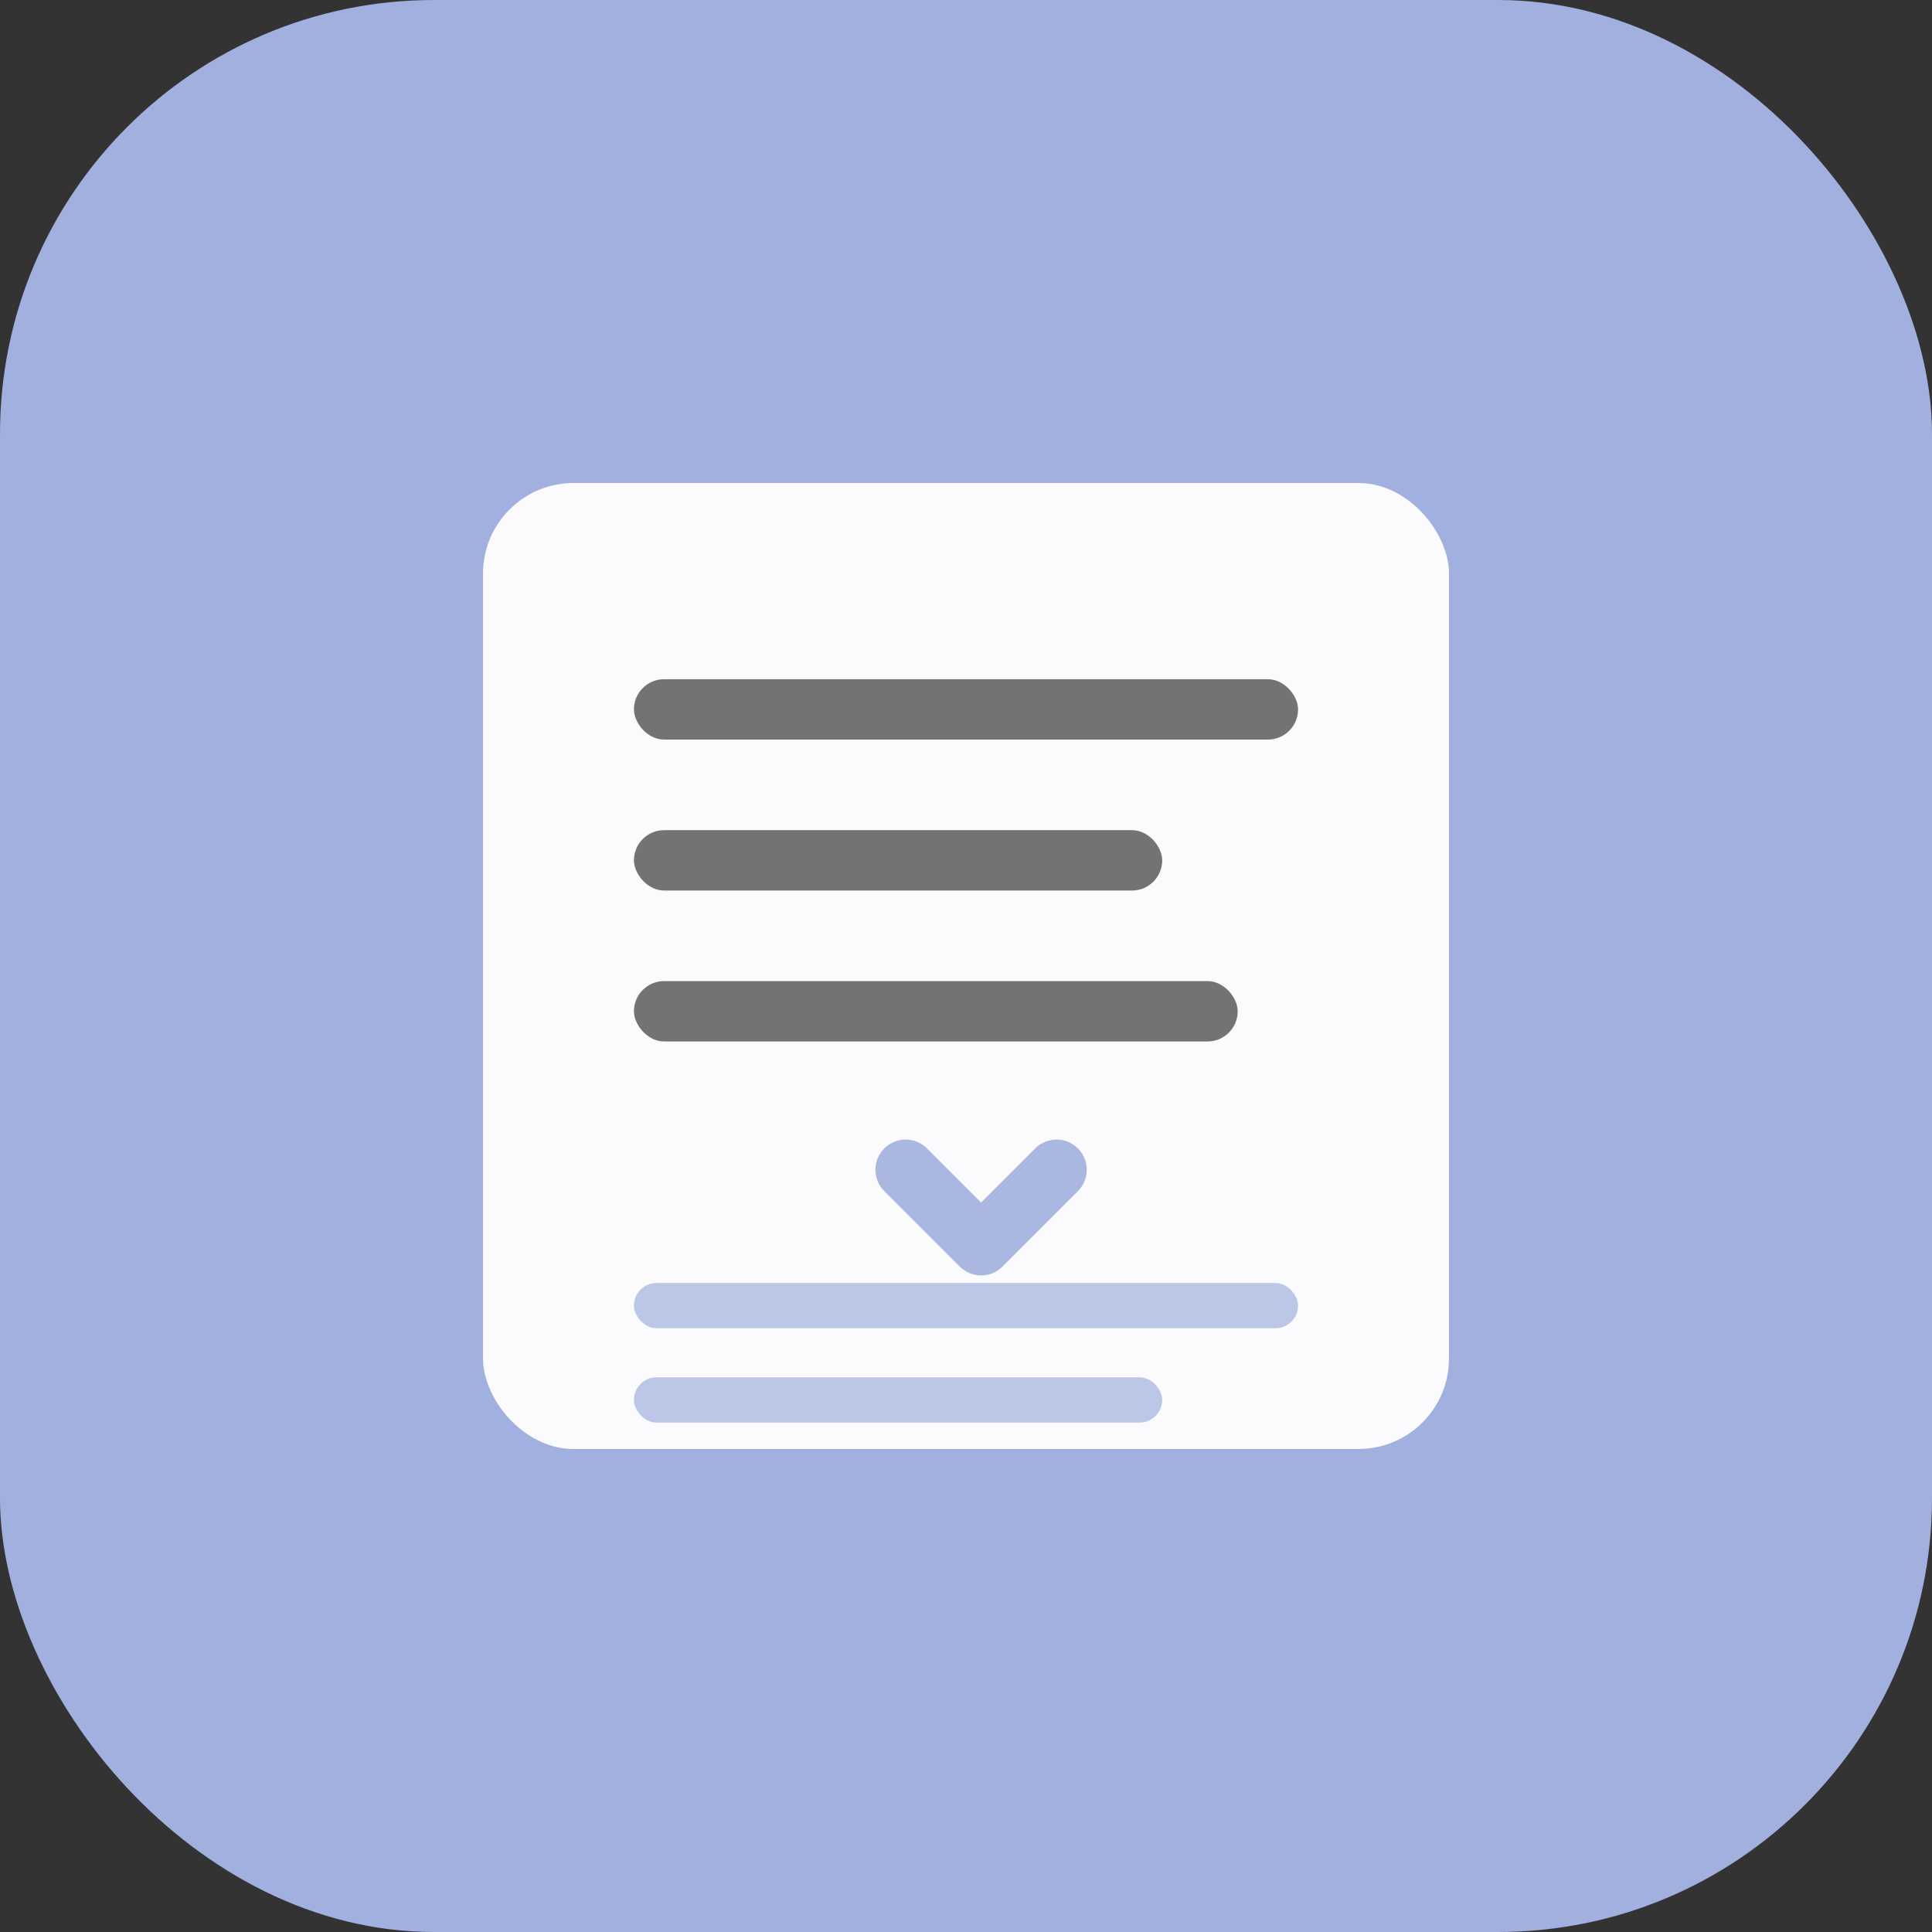 <svg width="512" height="512" viewBox="0 0 512 512" fill="none" xmlns="http://www.w3.org/2000/svg">
  <rect x="0" y="0" width="512" height="512" fill="#333333" stroke="none"/>
  <!-- Background -->
  <rect width="512" height="512" rx="115" fill="#A1B0DE"/>
  
  <!-- Menu/Document Icon -->
  <rect x="128" y="128" width="256" height="256" rx="24" fill="white" opacity="0.95"/>
  
  <!-- Menu Lines -->
  <rect x="168" y="180" width="176" height="16" rx="8" fill="#737373"/>
  <rect x="168" y="220" width="140" height="16" rx="8" fill="#737373"/>
  <rect x="168" y="260" width="160" height="16" rx="8" fill="#737373"/>
  
  <!-- Translation Arrow -->
  <g opacity="0.9">
    <path d="M240 310 L260 330 L280 310" stroke="#A1B0DE" stroke-width="16" stroke-linecap="round" stroke-linejoin="round" fill="none"/>
  </g>
  
  <!-- Translated Lines -->
  <rect x="168" y="340" width="176" height="12" rx="6" fill="#A1B0DE" opacity="0.7"/>
  <rect x="168" y="365" width="140" height="12" rx="6" fill="#A1B0DE" opacity="0.7"/>
</svg>

